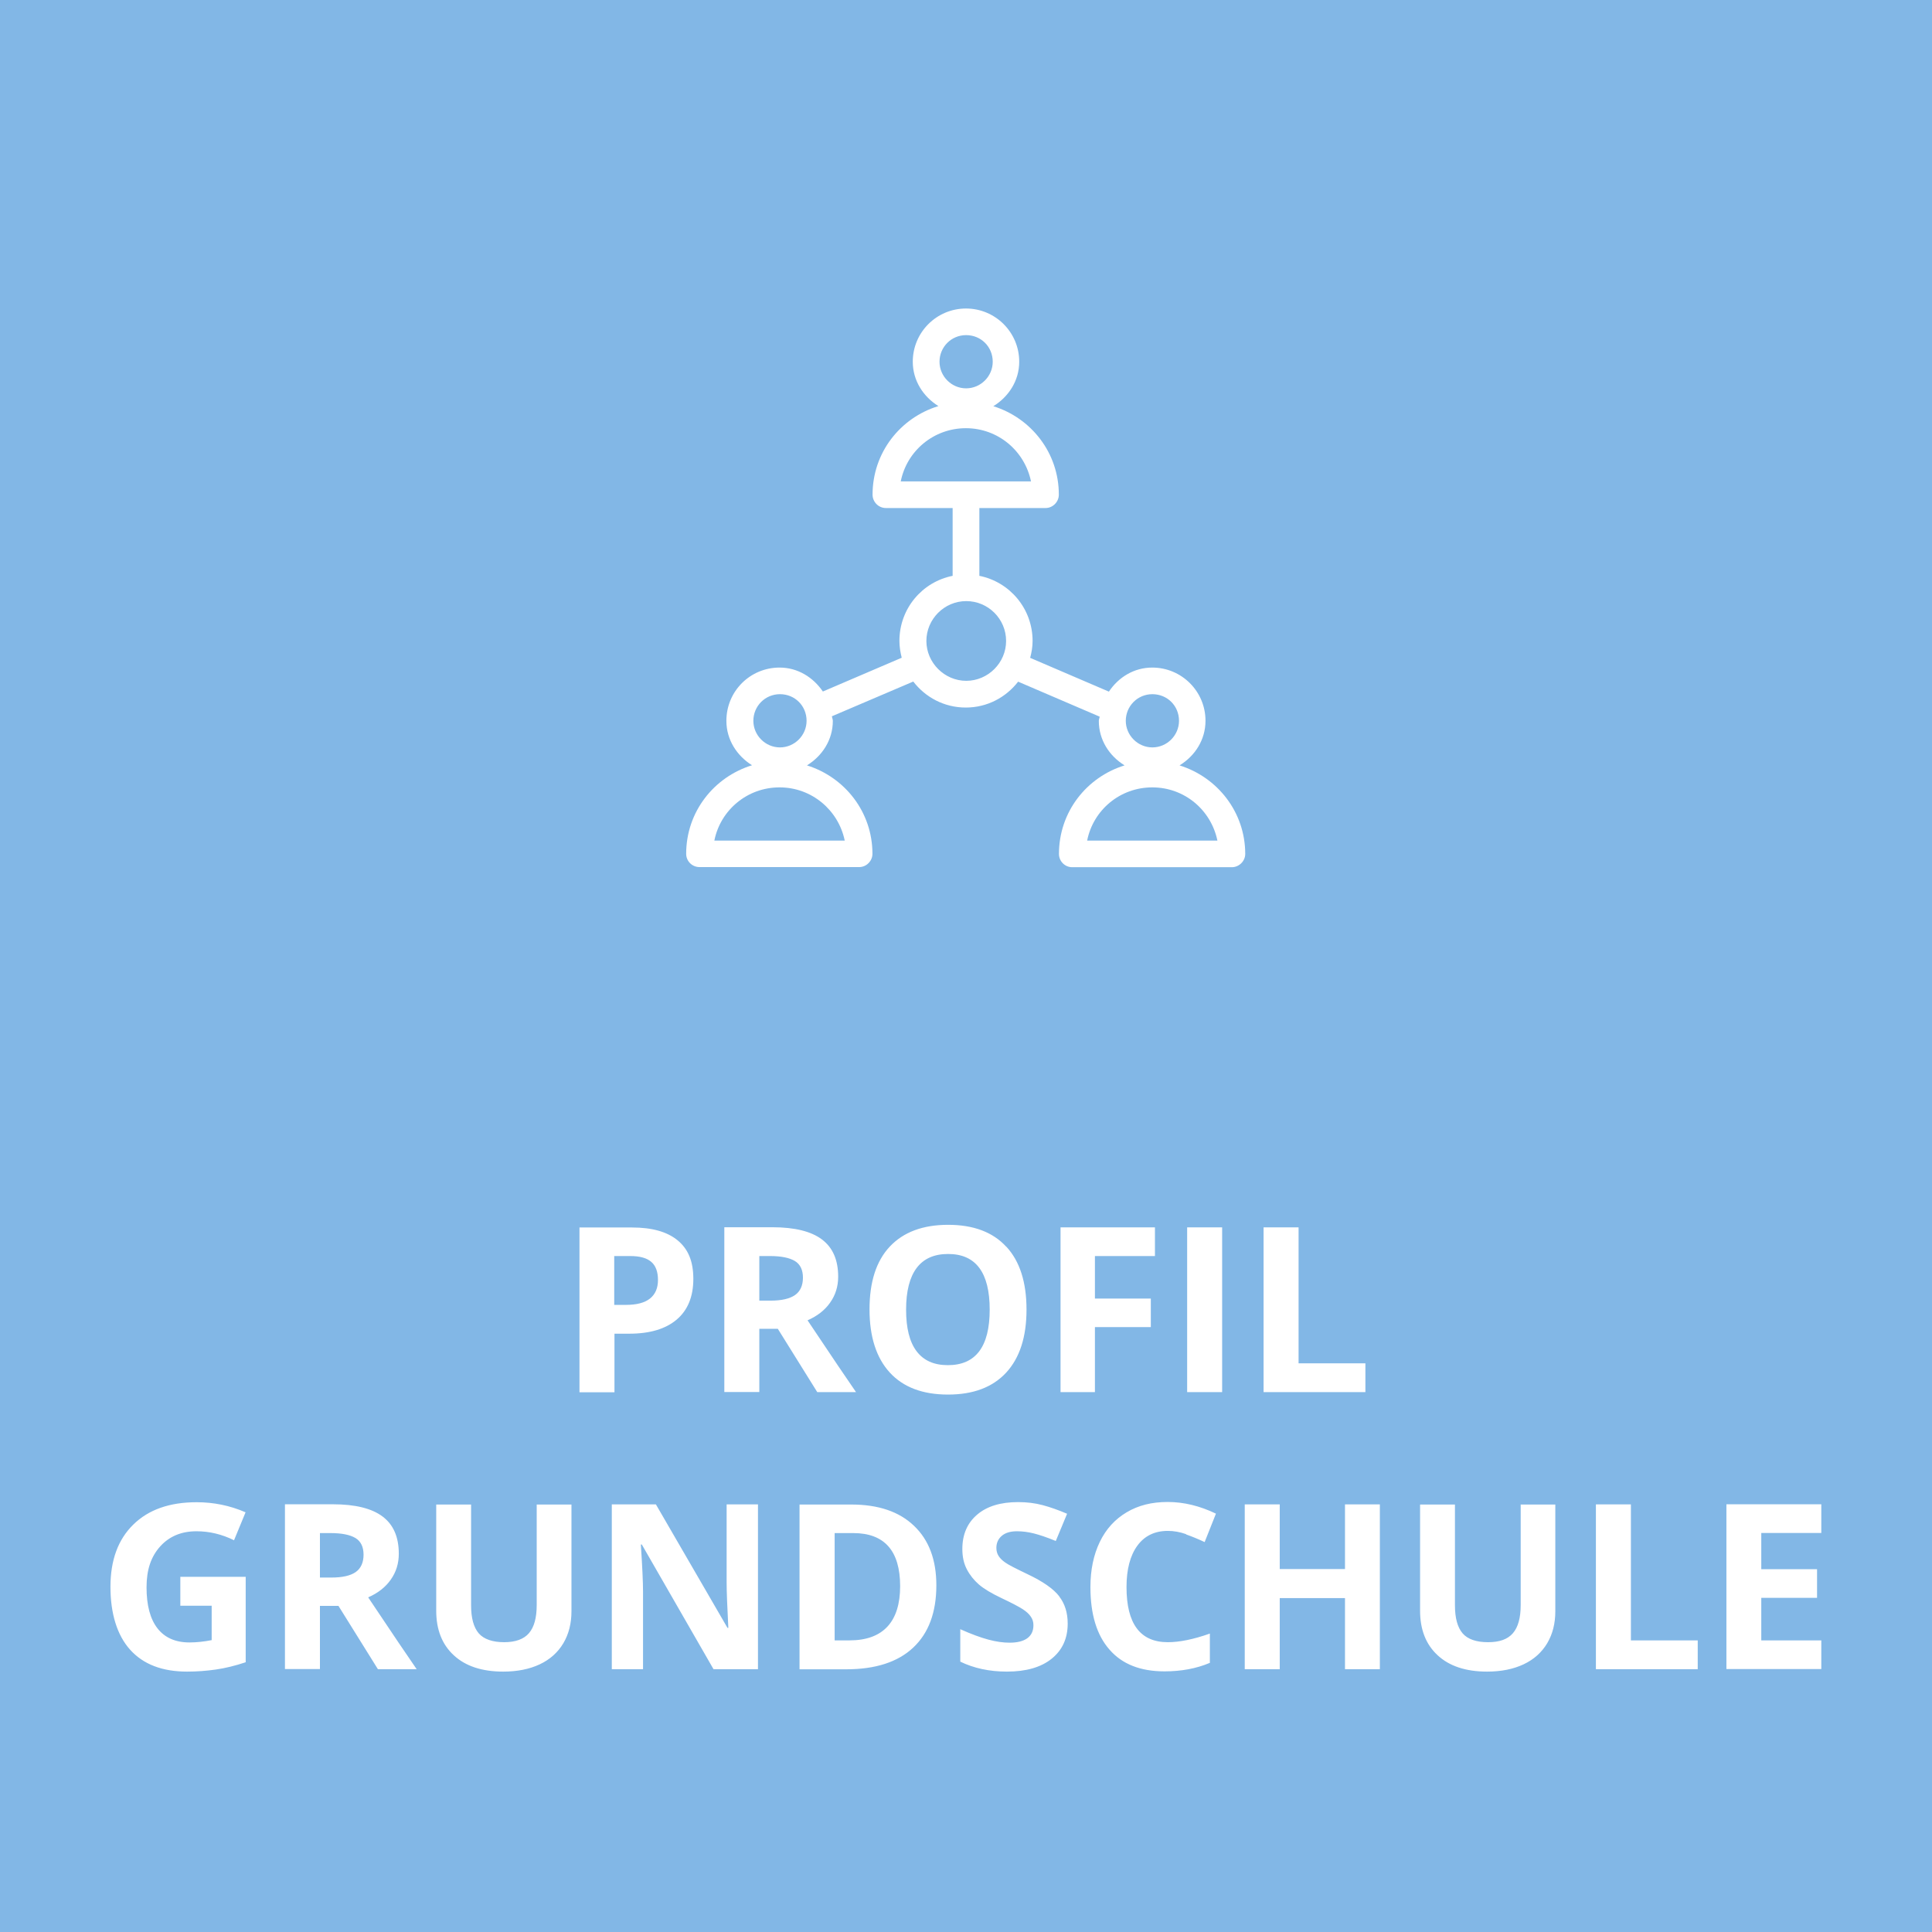 <?xml version="1.0" encoding="UTF-8"?>
<svg id="Ebene_2" xmlns="http://www.w3.org/2000/svg" viewBox="0 0 159 159">
  <defs>
    <style>
      .cls-1 {
        fill: #fff;
      }

      .cls-2 {
        fill: #82b7e6;
      }
    </style>
  </defs>
  <g id="Ebene_1-2" data-name="Ebene_1">
    <rect class="cls-2" width="159" height="159"/>
    <path class="cls-1" d="M149.89,135h-4.94v-3.5h4.59v-2.36h-4.59v-2.98h4.94v-2.36h-7.81v13.56h7.81v-2.38ZM139.72,137.38v-2.38h-5.5v-11.19h-2.88v13.56h8.38ZM125.15,123.81v8.28c0,1.05-.21,1.82-.64,2.32s-1.1.74-2.05.74-1.67-.24-2.09-.73c-.42-.49-.63-1.26-.63-2.3v-8.3h-2.87v8.74c0,1.55.48,2.78,1.45,3.67.96.89,2.32,1.34,4.06,1.34,1.16,0,2.16-.2,3.01-.6s1.49-.98,1.94-1.73c.45-.76.67-1.63.67-2.64v-8.78h-2.87ZM113.56,123.81h-2.87v5.32h-5.37v-5.32h-2.88v13.56h2.88v-5.85h5.37v5.85h2.87v-13.56ZM97.61,126.28c.51.18,1.02.39,1.53.63l.93-2.34c-1.33-.64-2.65-.96-3.97-.96s-2.42.28-3.38.85c-.96.57-1.7,1.38-2.21,2.44-.51,1.06-.77,2.3-.77,3.71,0,2.24.52,3.96,1.57,5.15,1.04,1.2,2.55,1.79,4.53,1.79,1.37,0,2.62-.23,3.73-.7v-2.41c-1.35.48-2.51.71-3.46.71-2.27,0-3.4-1.51-3.4-4.54,0-1.45.3-2.59.89-3.4.59-.81,1.43-1.22,2.51-1.22.5,0,1,.09,1.51.27M87.17,131.37c-.47-.61-1.34-1.22-2.61-1.82-.96-.46-1.57-.77-1.82-.95-.26-.18-.44-.36-.56-.55-.12-.19-.18-.41-.18-.66,0-.41.15-.74.44-.99.29-.25.71-.38,1.25-.38.46,0,.92.06,1.4.18.47.12,1.07.32,1.8.62l.93-2.24c-.7-.3-1.37-.54-2.01-.71s-1.31-.25-2.02-.25c-1.44,0-2.56.34-3.37,1.03-.81.69-1.22,1.63-1.22,2.83,0,.64.12,1.19.37,1.67.25.48.58.89.99,1.25.42.36,1.04.73,1.86,1.12.89.42,1.47.73,1.76.92.29.19.51.39.65.6.15.21.22.44.22.71,0,.48-.17.83-.51,1.08-.34.24-.82.36-1.45.36-.53,0-1.1-.08-1.74-.25-.63-.17-1.41-.45-2.32-.86v2.67c1.11.54,2.39.82,3.84.82,1.57,0,2.8-.35,3.68-1.06.88-.71,1.32-1.67,1.32-2.89,0-.89-.23-1.63-.7-2.24M69.92,135h-1.23v-8.83h1.53c2.57,0,3.86,1.46,3.86,4.37s-1.39,4.46-4.16,4.46M75.22,125.57c-1.22-1.17-2.94-1.75-5.16-1.75h-4.26v13.56h3.84c2.4,0,4.24-.59,5.51-1.78,1.27-1.19,1.91-2.9,1.91-5.13,0-2.1-.61-3.73-1.84-4.9M62.39,123.81h-2.59v6.42c0,.73.05,1.98.14,3.74h-.07l-5.89-10.16h-3.63v13.56h2.57v-6.38c0-.77-.06-2.07-.18-3.88h.08l5.9,10.26h3.66v-13.56ZM44.17,123.81v8.28c0,1.05-.21,1.82-.64,2.32-.42.49-1.11.74-2.04.74s-1.67-.24-2.09-.73c-.42-.49-.63-1.26-.63-2.3v-8.3h-2.87v8.74c0,1.55.48,2.78,1.45,3.67.96.89,2.32,1.34,4.06,1.34,1.16,0,2.16-.2,3.01-.6s1.49-.98,1.94-1.73c.45-.76.67-1.63.67-2.64v-8.78h-2.87ZM27.86,132.17l3.24,5.2h3.19c-.62-.89-1.95-2.86-3.99-5.91.8-.35,1.43-.84,1.86-1.46.44-.62.66-1.33.66-2.13,0-1.37-.44-2.39-1.33-3.06-.89-.67-2.25-1.01-4.09-1.01h-3.95v13.56h2.88v-5.2h1.53ZM26.33,126.17h.87c.93,0,1.61.14,2.06.41.44.27.66.73.66,1.37s-.22,1.13-.65,1.43c-.43.3-1.1.45-2.01.45h-.93v-3.67ZM14.85,132.15h2.57v2.83c-.62.12-1.23.19-1.83.19-1.15,0-2.03-.39-2.63-1.16s-.9-1.9-.9-3.37.37-2.53,1.12-3.37c.75-.83,1.74-1.25,2.99-1.25,1.07,0,2.1.25,3.09.74l.95-2.3c-1.29-.56-2.63-.83-4.03-.83-2.22,0-3.96.61-5.21,1.84-1.25,1.22-1.88,2.93-1.88,5.12s.54,3.98,1.62,5.18,2.64,1.8,4.69,1.8c.8,0,1.59-.06,2.36-.17s1.59-.31,2.46-.6v-7.03h-5.38v2.39Z"/>
    <path class="cls-1" d="M112.37,114.58v-2.38h-5.5v-11.19h-2.88v13.56h8.38ZM100.58,101.01h-2.88v13.56h2.88v-13.56ZM90.11,109.22h4.6v-2.35h-4.6v-3.5h4.94v-2.36h-7.77v13.56h2.83v-5.36ZM75.44,104.35c.58-.77,1.44-1.15,2.59-1.15,2.28,0,3.42,1.53,3.42,4.58s-1.15,4.57-3.44,4.57c-1.15,0-2-.38-2.58-1.15-.58-.77-.86-1.91-.86-3.42s.29-2.66.87-3.43M82.81,102.6c-1.1-1.2-2.7-1.8-4.78-1.8s-3.68.6-4.8,1.79c-1.12,1.19-1.67,2.92-1.67,5.17s.56,3.99,1.67,5.2c1.11,1.21,2.71,1.81,4.79,1.81s3.67-.6,4.79-1.81c1.11-1.21,1.67-2.93,1.67-5.18s-.55-3.98-1.66-5.18M64.02,109.37l3.24,5.2h3.19c-.62-.89-1.95-2.86-3.99-5.91.8-.35,1.43-.84,1.86-1.46.44-.62.66-1.33.66-2.13,0-1.37-.44-2.39-1.33-3.06-.88-.67-2.25-1.01-4.09-1.01h-3.95v13.56h2.88v-5.2h1.53ZM62.49,103.37h.87c.93,0,1.61.14,2.06.41.44.27.66.73.66,1.37s-.22,1.13-.65,1.43c-.43.3-1.1.46-2.01.46h-.93v-3.67ZM55.77,102.08c-.86-.71-2.11-1.06-3.75-1.06h-4.33v13.56h2.88v-4.82h1.23c1.68,0,2.98-.39,3.89-1.16.91-.77,1.37-1.89,1.37-3.35s-.43-2.46-1.29-3.17M50.56,103.37h1.31c.79,0,1.36.16,1.73.48.37.32.55.82.55,1.49s-.22,1.18-.66,1.53c-.44.35-1.1.52-1.99.52h-.95v-4.03Z"/>
    <path class="cls-1" d="M100.2,69.18h-10.73c.5-2.52,2.71-4.38,5.36-4.38s4.84,1.86,5.36,4.38M97.03,59.32c0,1.2-.99,2.19-2.19,2.19s-2.19-.99-2.19-2.19.96-2.19,2.19-2.19,2.19.96,2.19,2.19M82.8,52.75c0,1.8-1.49,3.28-3.28,3.28s-3.28-1.49-3.28-3.28,1.47-3.28,3.28-3.28,3.28,1.47,3.28,3.28M74.15,39.62h-.02c.5-2.52,2.72-4.38,5.36-4.38s4.84,1.86,5.36,4.38h-10.71ZM81.7,29.77c0,1.2-.99,2.19-2.19,2.19s-2.19-.99-2.19-2.19.96-2.19,2.19-2.19,2.19.96,2.19,2.19M66.38,59.32c0,1.2-.99,2.19-2.19,2.19s-2.19-.99-2.19-2.19.96-2.19,2.19-2.19,2.19.96,2.19,2.19M64.16,64.8c2.63,0,4.84,1.86,5.36,4.38h-10.73c.5-2.52,2.72-4.38,5.36-4.38M97.09,62.98c1.25-.77,2.12-2.09,2.12-3.66,0-2.43-1.97-4.38-4.38-4.38-1.52,0-2.79.81-3.57,1.98l-6.48-2.78c.12-.45.2-.9.2-1.39,0-2.66-1.88-4.86-4.38-5.36v-5.58h5.45c.59,0,1.09-.5,1.09-1.1,0-3.45-2.28-6.31-5.39-7.28,1.25-.77,2.13-2.09,2.13-3.66,0-2.43-1.97-4.38-4.38-4.38s-4.38,1.95-4.38,4.38c0,1.56.87,2.88,2.11,3.65-3.14.96-5.42,3.83-5.42,7.29,0,.59.48,1.1,1.1,1.1h5.49v5.58c-2.51.5-4.38,2.7-4.38,5.36,0,.48.08.94.19,1.38l-6.49,2.78c-.79-1.16-2.06-1.97-3.56-1.97-2.43,0-4.38,1.95-4.38,4.38,0,1.57.87,2.88,2.11,3.66-3.13.96-5.42,3.83-5.42,7.29,0,.59.48,1.09,1.1,1.09h13.14c.59,0,1.09-.5,1.09-1.09,0-3.45-2.28-6.31-5.39-7.28,1.25-.77,2.13-2.09,2.13-3.66,0-.13-.06-.25-.08-.38l6.7-2.86c1,1.3,2.55,2.14,4.32,2.14s3.31-.84,4.31-2.13l6.71,2.88c-.01.12-.07.23-.07.35,0,1.57.87,2.89,2.12,3.66-3.13.97-5.4,3.83-5.4,7.29,0,.59.48,1.09,1.09,1.09h13.14c.59,0,1.1-.5,1.1-1.09,0-3.45-2.29-6.32-5.41-7.29"/>
  </g>
</svg>